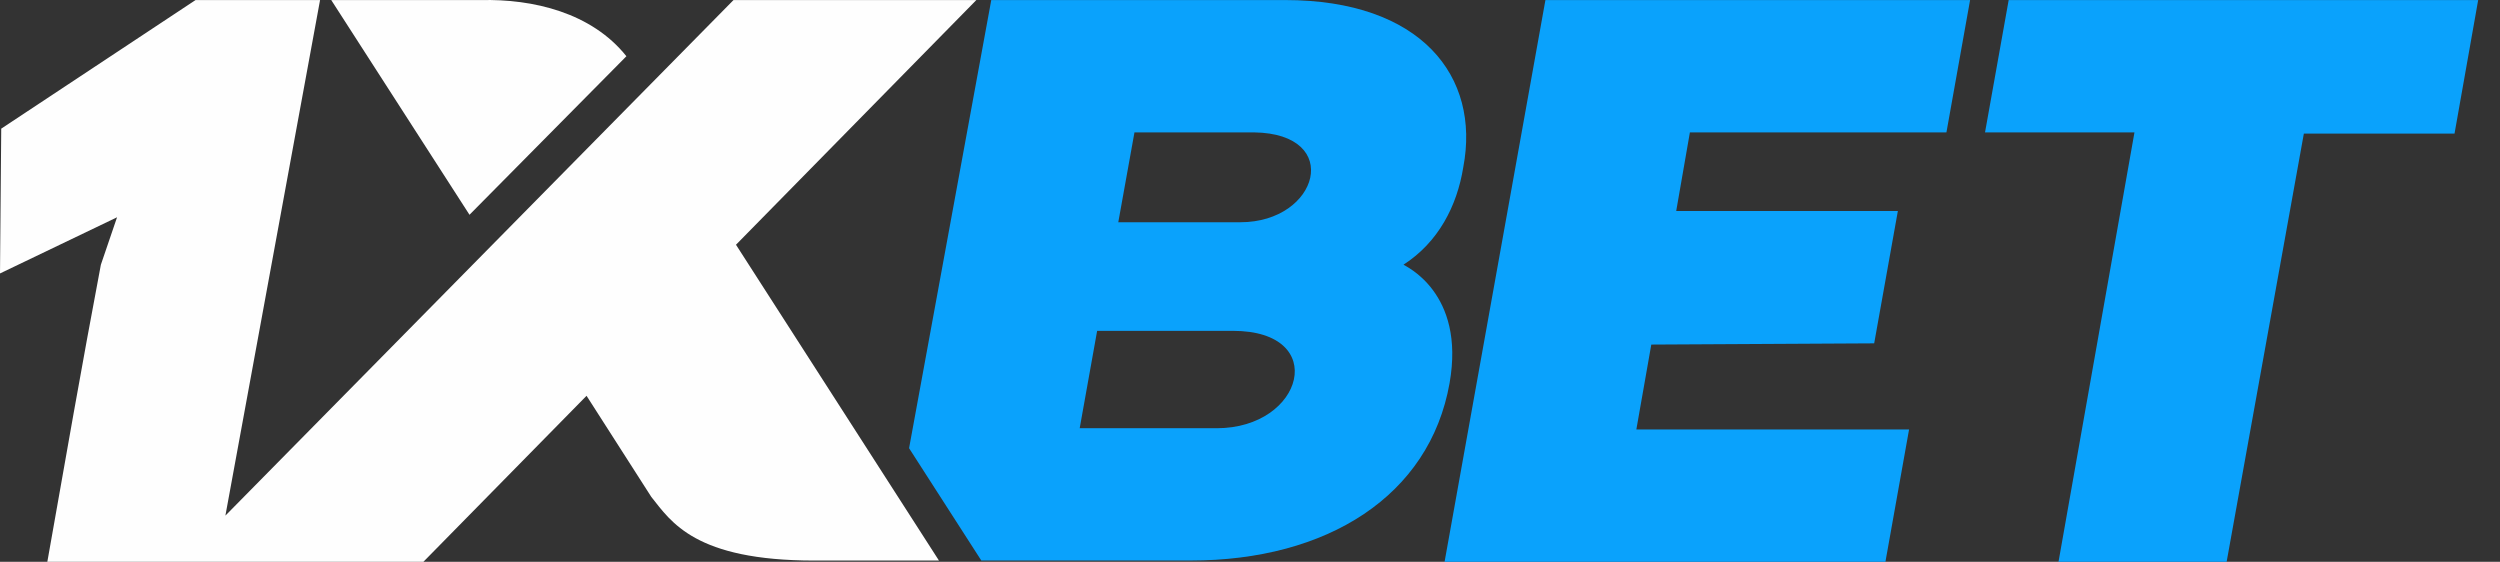 <svg width="89" height="20" viewBox="0 0 89 20" fill="none" xmlns="http://www.w3.org/2000/svg">
<rect x="0" y="0" width="89" height="20" fill="#333333" stroke="none"/>
<path fill-rule="evenodd" clip-rule="evenodd" d="M71.509 0.002L70.667 4.713H75.987L73.283 20H79.268L82.017 4.757H87.381L88.223 0.002H71.509ZM38.437 15.245L39.058 11.778H42.959H43.89C47.348 11.778 46.417 15.245 43.314 15.245H38.437ZM49.964 9.423C51.205 8.623 51.87 7.335 52.092 5.957C52.712 2.713 50.584 0.002 45.752 0.002H35.289L32.363 15.956L34.935 19.955H42.382C47.259 19.955 50.895 17.644 51.604 13.645C52.18 10.401 50.008 9.468 49.964 9.423ZM44.156 7.912H39.811L40.387 4.713H43.801H44.644C47.835 4.757 46.949 7.912 44.156 7.912ZM58.786 12.267L58.254 15.289H67.963L67.121 20H51.427L55.017 0.002H70.135L69.293 4.713H60.16L59.673 7.512H67.564L66.721 12.223L58.786 12.267Z" fill="#0AA2FC"/>
<path fill-rule="evenodd" clip-rule="evenodd" d="M22.3 2.002C21.058 0.447 18.975 -0.042 17.113 0.003H11.793L16.714 7.646L22.3 2.002ZM8.024 18.356L26.112 0.003H34.757L26.201 8.713L33.427 19.956H28.994C24.738 19.956 23.896 18.578 23.186 17.689L20.881 14.09L15.073 20H1.685C2.305 16.489 2.926 12.934 3.591 9.424L4.167 7.735L0 9.735L0.044 4.58L6.96 0.003H11.394L8.024 18.356Z" fill="#FEFEFE"/>
</svg>
